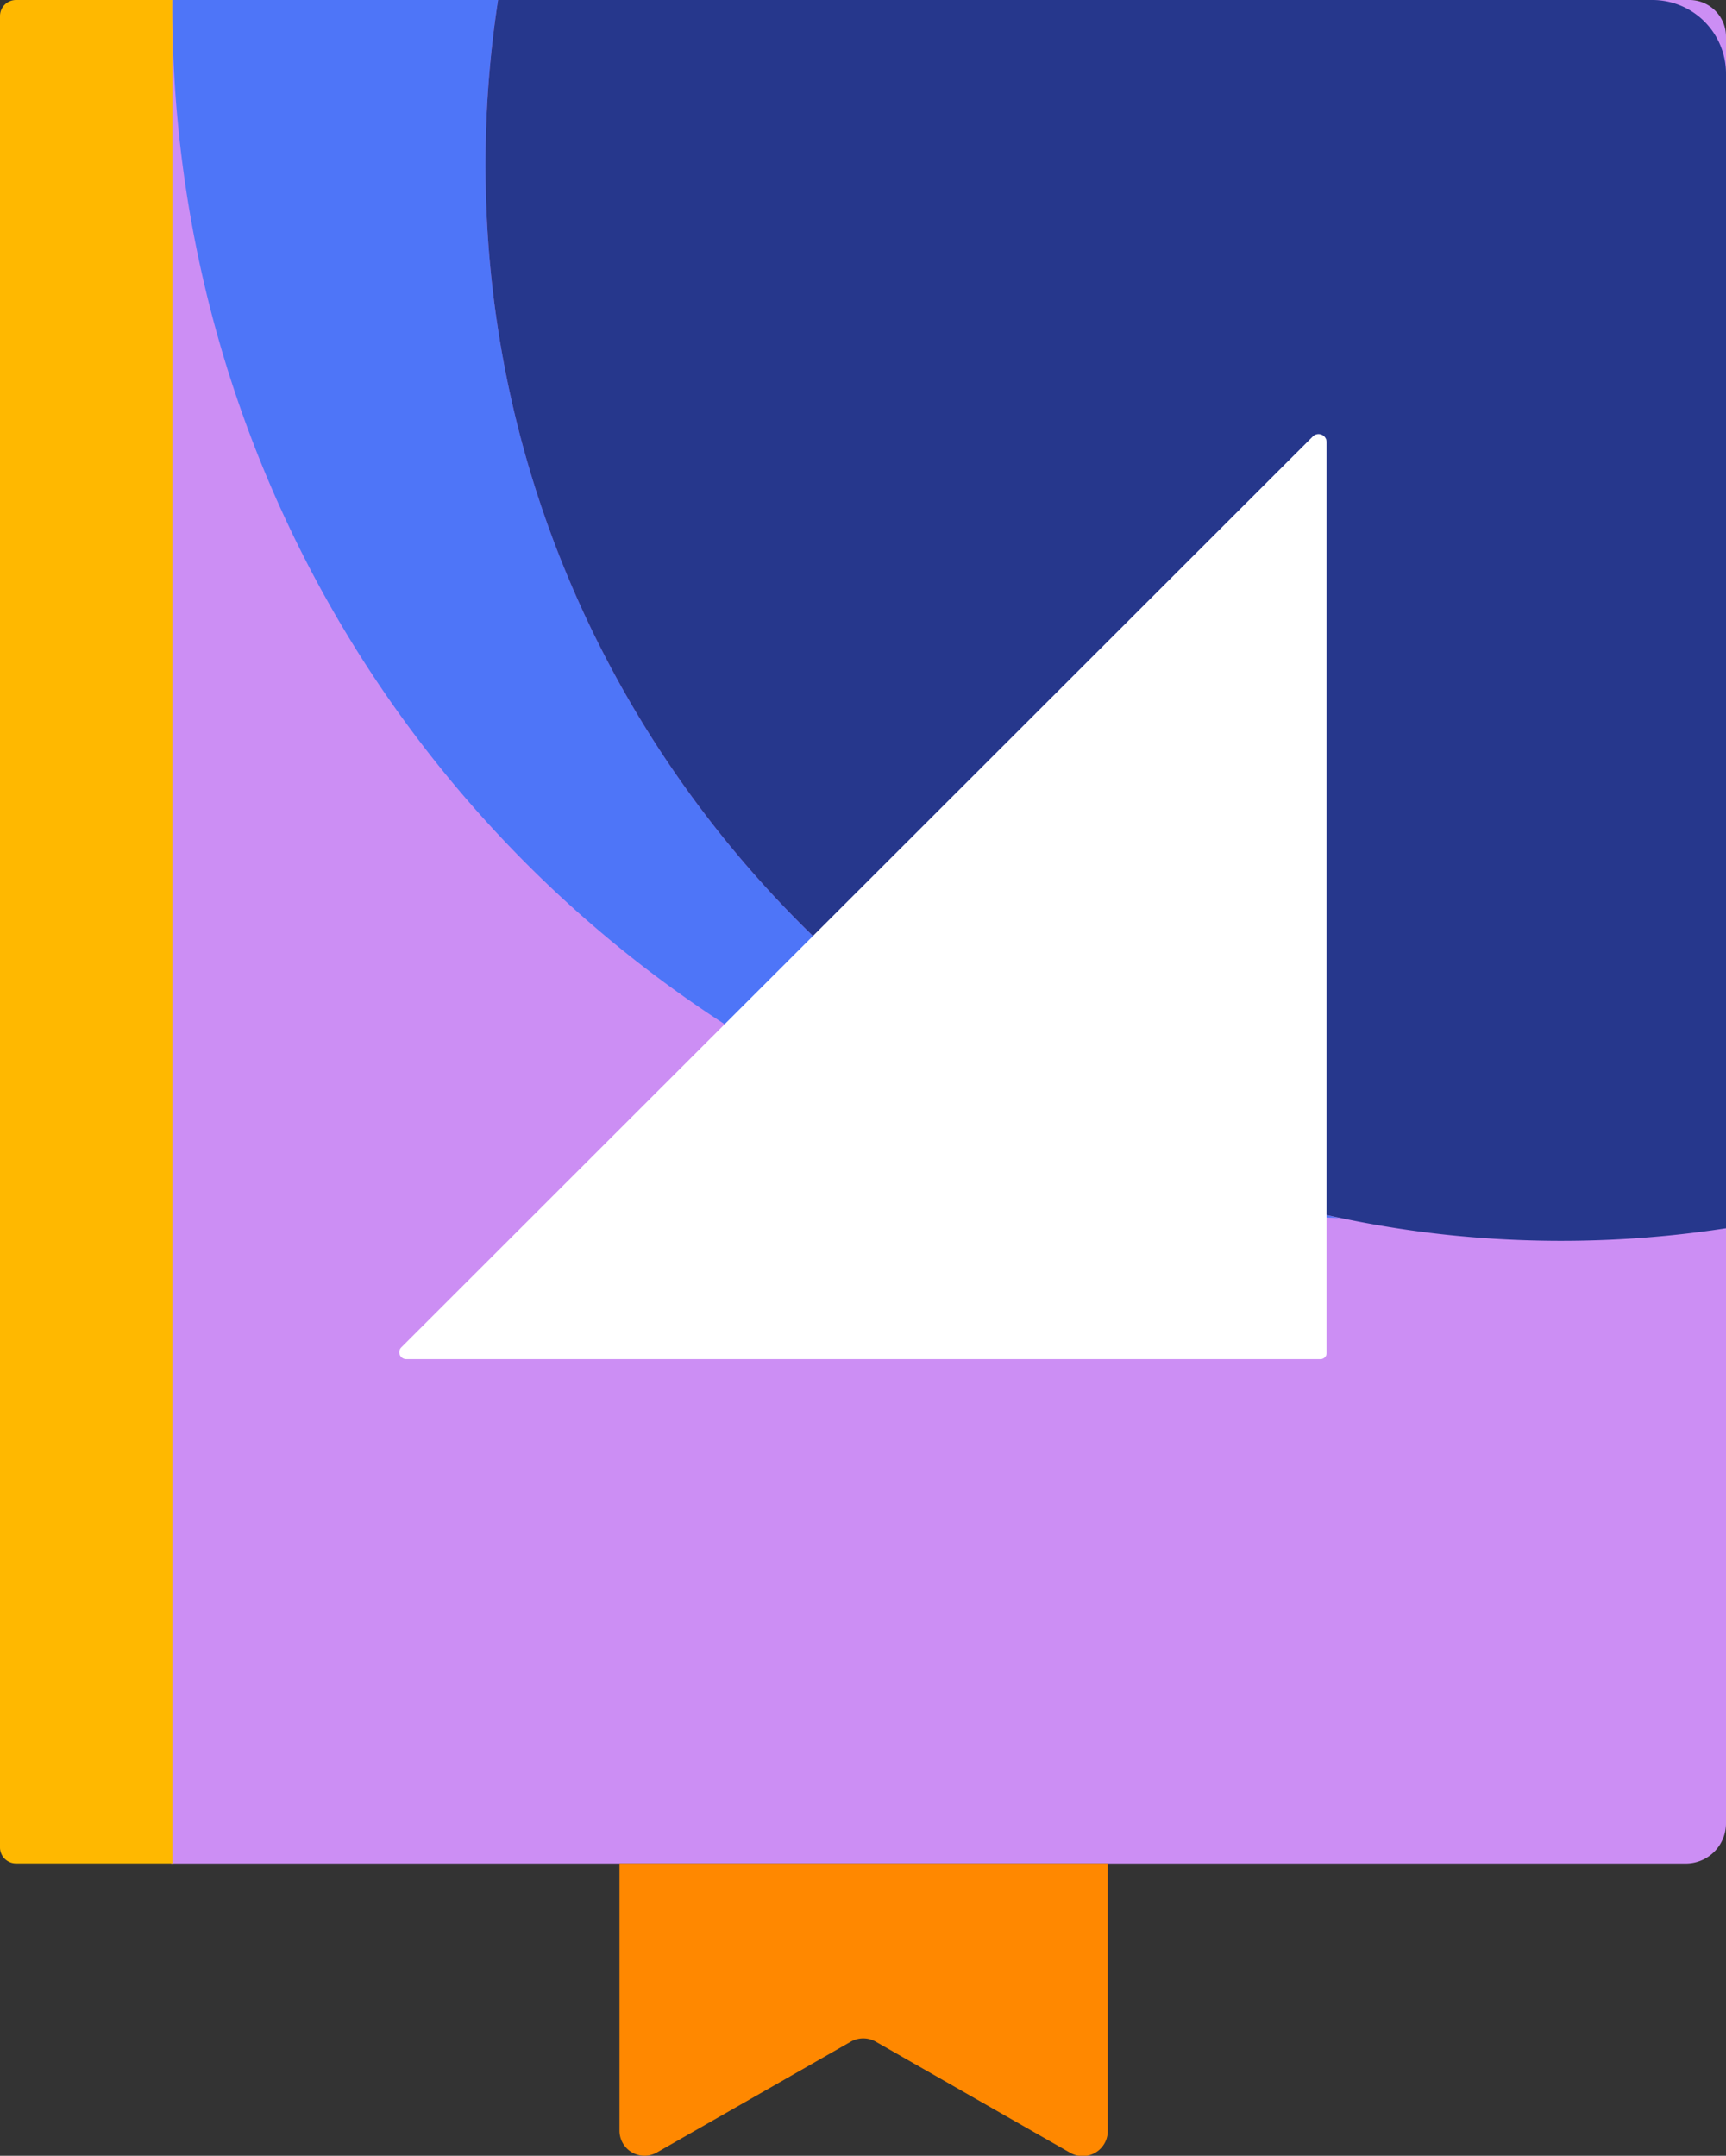 <svg xmlns="http://www.w3.org/2000/svg" viewBox="0 0 160.17 200"><rect x="0" y="0" width="160.17" height="200" fill="#333333" stroke="none"/><defs><style>.cls-1{fill:#cc8ef4;}.cls-2{fill:#ffb800;}.cls-3{fill:#4e75f8;}.cls-4{fill:#26378c;}.cls-5{fill:#f80;}.cls-6{fill:#fff;fill-rule:evenodd;}</style></defs><title>Asset 7</title><g id="Layer_2" data-name="Layer 2"><g id="artboard"><path class="cls-1" d="M15.89,0H156.77a3.4,3.4,0,0,1,3.4,3.4V169.16a3.73,3.73,0,0,1-3.73,3.73H15.89a0,0,0,0,1,0,0V0A0,0,0,0,1,15.89,0Z"/><path class="cls-2" d="M1.49,0H16a0,0,0,0,1,0,0V172.88a0,0,0,0,1,0,0H1.49A1.49,1.49,0,0,1,0,171.4V1.49A1.49,1.49,0,0,1,1.49,0Z"/><path class="cls-3" d="M45.22,21.08A100.85,100.85,0,0,1,46.22,0H16A112.32,112.32,0,0,0,124.31,113C81.05,103.82,47.8,66.32,45.22,21.08Z"/><path class="cls-4" d="M46.22,0a100.85,100.85,0,0,0-1,21.08c2.86,50.27,43.61,91,93.87,93.87a100.79,100.79,0,0,0,21.08-1V6.83A6.83,6.83,0,0,0,153.34,0Z"/><path class="cls-5" d="M99.26,199.69l-18-10.28a2.35,2.35,0,0,0-2.3,0l-18,10.28a2.32,2.32,0,0,1-3.47-2V172.88h45.31v24.79A2.33,2.33,0,0,1,99.26,199.69Z"/><path class="cls-6" d="M37.24,125l84.59-84.51a.75.75,0,0,1,1.28.53v84.5a.57.57,0,0,1-.58.57H37.7a.64.64,0,0,1-.46-1.09"/></g></g></svg>